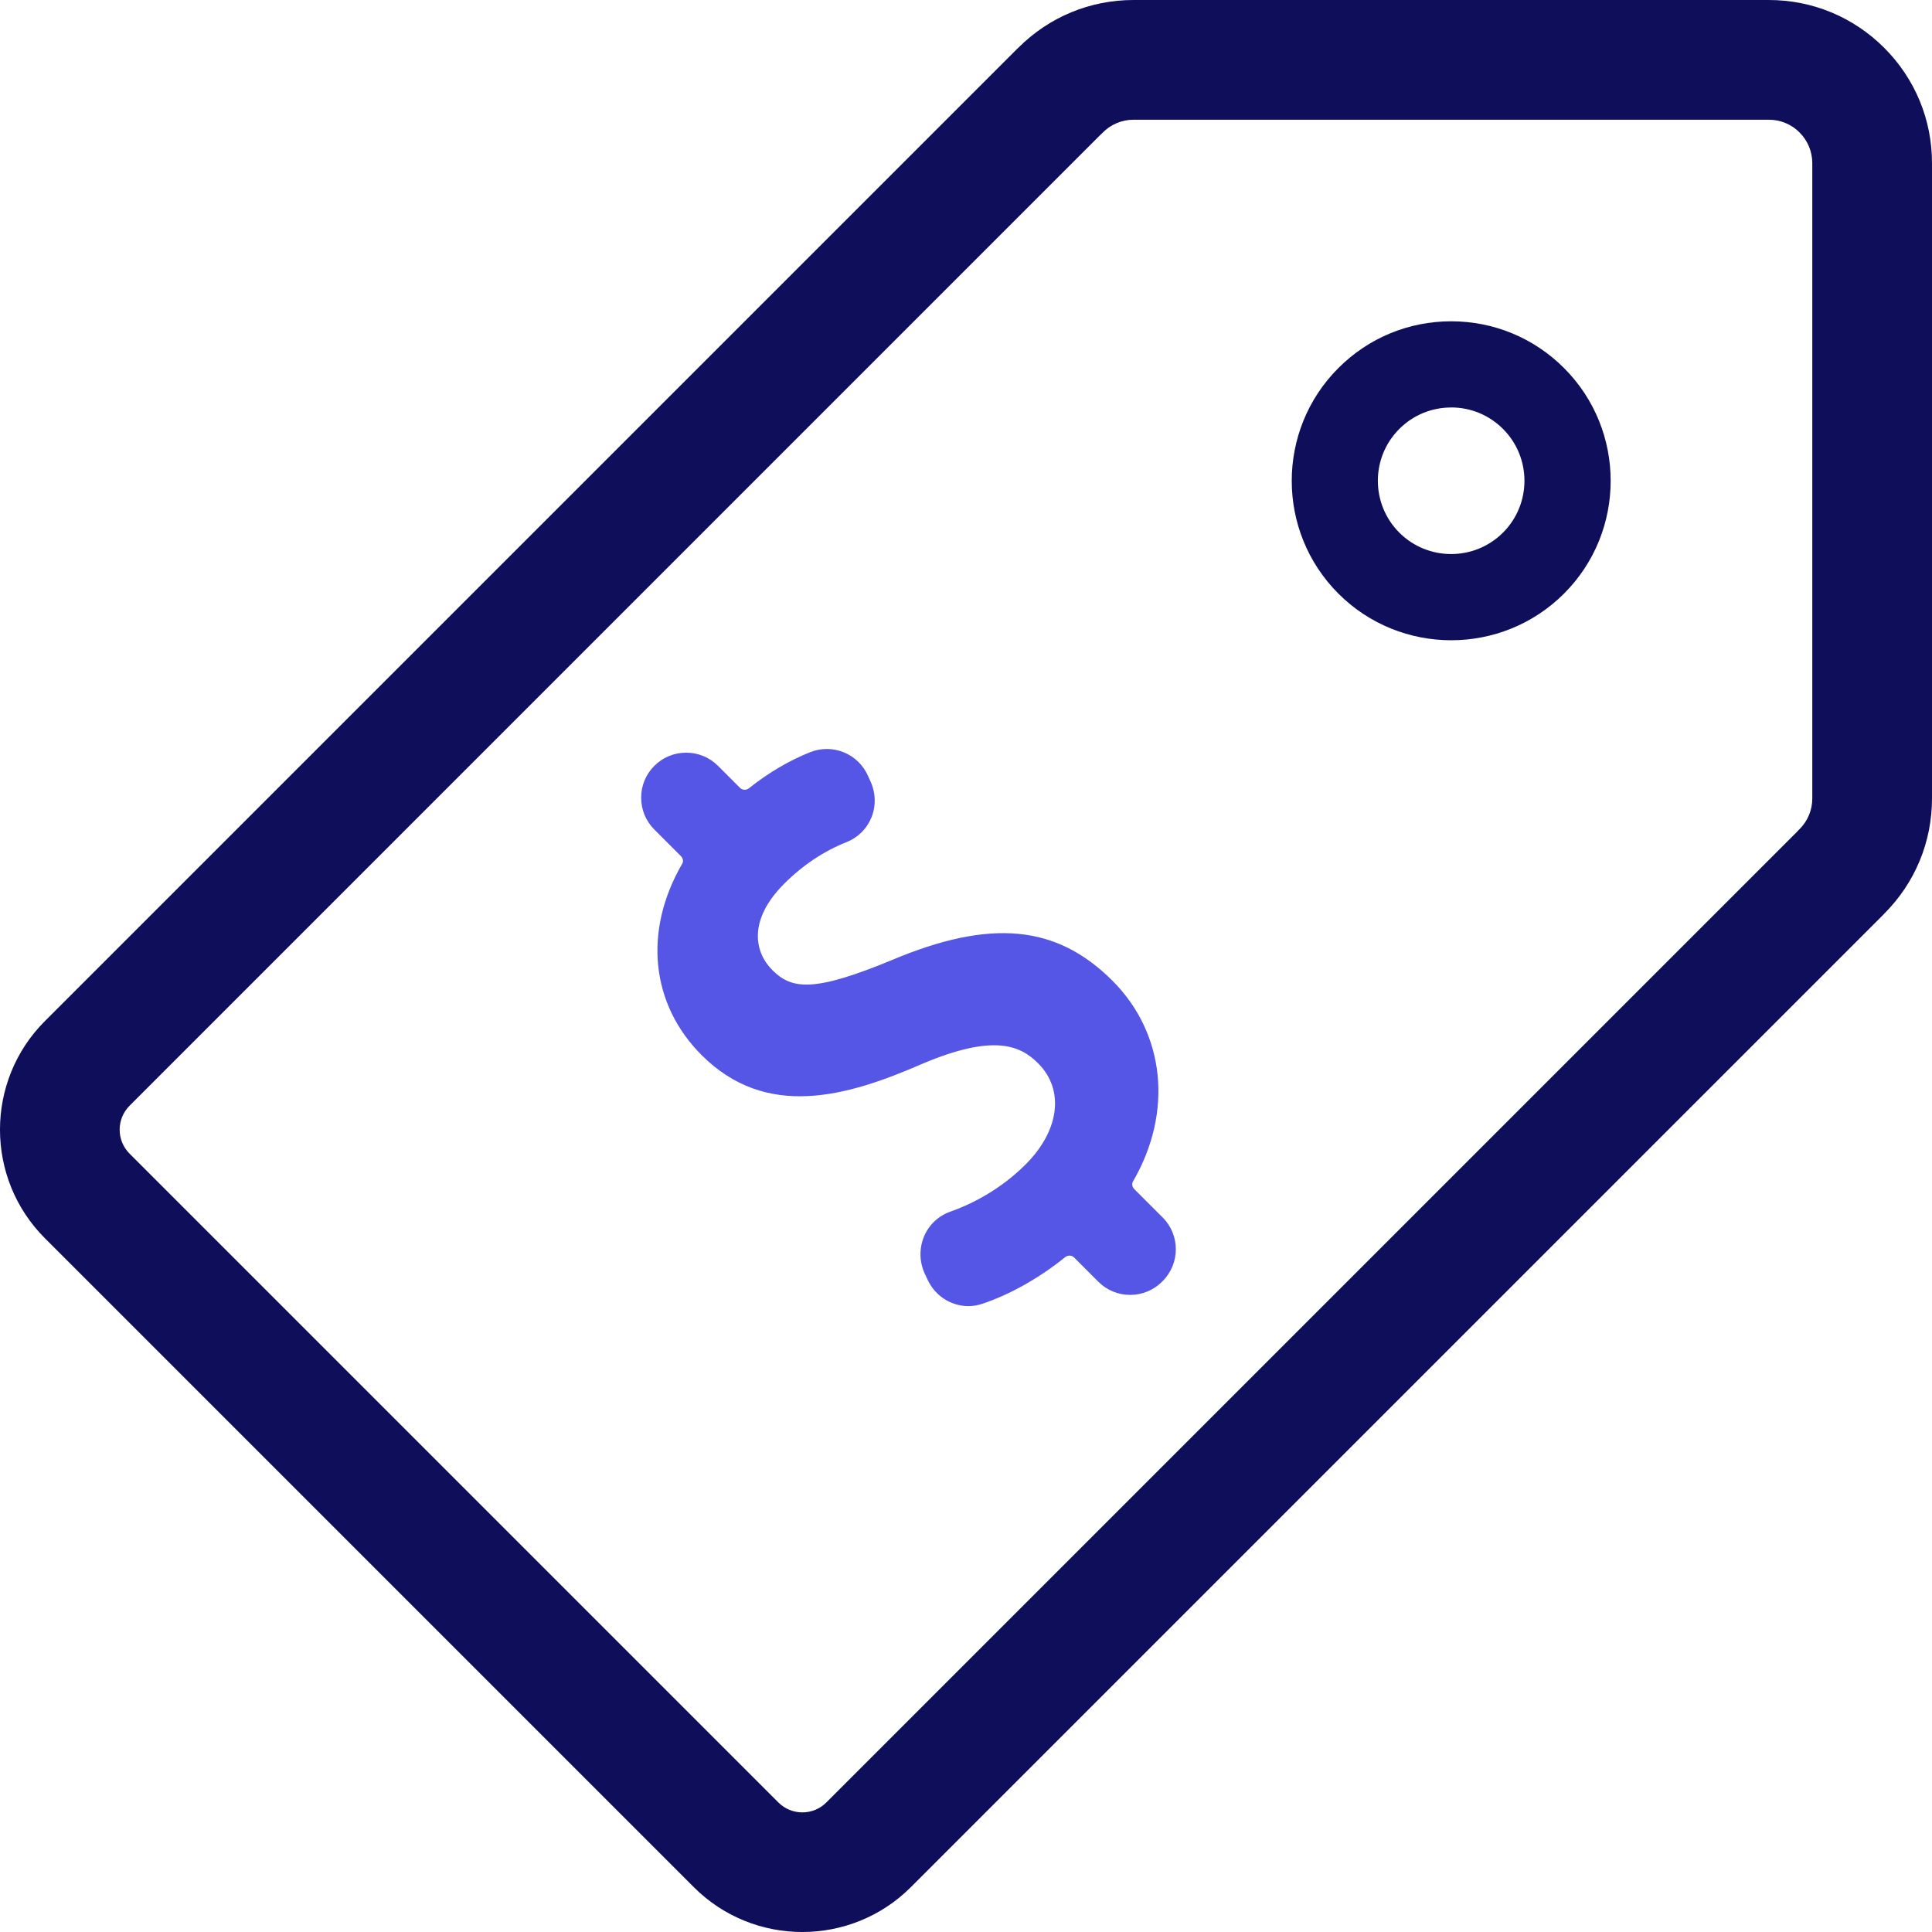 <?xml version="1.0" encoding="UTF-8"?><svg xmlns="http://www.w3.org/2000/svg" viewBox="0 0 403.48 403.48"><defs><style>.d{fill:#0f0e5b;}.e{fill:#5555e6;}</style></defs><g id="a"/><g id="b"><g id="c"><g><path class="d" d="M393.17,191.17l-202.93,202.93c-12.51,12.51-32.86,12.51-45.36,0L9.38,258.6c-12.51-12.51-12.51-32.86,0-45.36L212.31,10.31c.12-.12,.25-.24,.38-.36C219.12,3.53,227.65,0,236.74,0h132.65c9.11,0,17.67,3.55,24.11,9.99,6.44,6.44,9.99,15,9.98,24.11V166.74c0,9.09-3.53,17.62-9.95,24.05-.12,.13-.24,.25-.36,.38ZM27.06,230.92c-2.76,2.76-2.76,7.25,0,10.01l135.5,135.5c2.76,2.76,7.25,2.76,10.01,0l202.7-202.7c.09-.09,.17-.19,.26-.28l.1-.11,.11-.1,.07-.07c1.72-1.72,2.67-4,2.67-6.42V34.09c0-2.43-.95-4.71-2.66-6.43s-4-2.66-6.43-2.66H236.74c-2.46,0-4.79,.99-6.49,2.74l-.1,.11-.11,.1c-.09,.09-.19,.18-.28,.26L27.06,230.92Z"/><path class="d" d="M303.06,133.71c-8.53,0-17.06-3.25-23.55-9.74-12.99-12.99-12.99-34.12,0-47.11,6.29-6.29,14.66-9.76,23.56-9.76s17.26,3.47,23.56,9.76h0c12.99,12.99,12.99,34.12,0,47.11-6.5,6.49-15.03,9.74-23.56,9.74Zm0-48.61c-4.09,0-7.94,1.59-10.83,4.48-5.97,5.97-5.97,15.68,0,21.65,5.97,5.97,15.68,5.97,21.66,0,5.97-5.97,5.97-15.68,0-21.65-2.89-2.89-6.74-4.49-10.83-4.49Z"/><path class="e" d="M242.81,254.26l-5.94-5.94c-.43-.43-.54-1.1-.26-1.58,8.41-14.45,6.73-30.91-4.29-41.93-11.69-11.69-25.46-12.97-46.04-4.32-16.38,6.79-20.95,6.14-24.99,2.1-3.76-3.76-5.08-10.46,2.47-18.02,3.88-3.88,8.26-6.81,13.03-8.7,2.39-.95,4.24-2.79,5.21-5.17,.96-2.36,.9-5.06-.15-7.39l-.6-1.33c-2.08-4.61-7.37-6.76-12.06-4.89-4.41,1.76-8.71,4.29-12.78,7.53-.56,.45-1.36,.42-1.86-.08l-4.6-4.6c-1.78-1.78-4.14-2.75-6.65-2.75s-4.87,.98-6.65,2.75c-1.78,1.78-2.75,4.14-2.75,6.65s.98,4.87,2.75,6.65l5.56,5.56c.43,.43,.55,1.09,.28,1.56-8.16,14.02-6.61,29.34,4.03,39.98,13.43,13.43,30.09,8.82,46.06,1.84,15.03-6.36,20.53-3.81,24.22-.12,5.54,5.54,4.49,14.02-2.59,21.1-5.52,5.52-11.65,8.44-15.81,9.91-2.44,.87-4.42,2.75-5.43,5.17-1.04,2.5-.97,5.35,.18,7.8l.62,1.31c1.6,3.38,4.95,5.42,8.46,5.42,.95,0,1.9-.15,2.84-.46,5.79-1.92,11.96-5.38,17.37-9.76,.57-.46,1.38-.43,1.88,.07l5.06,5.06c1.78,1.78,4.14,2.75,6.65,2.75s4.87-.98,6.64-2.74l.14-.14c3.67-3.67,3.67-9.63,0-13.3Z"/></g></g></g></svg>